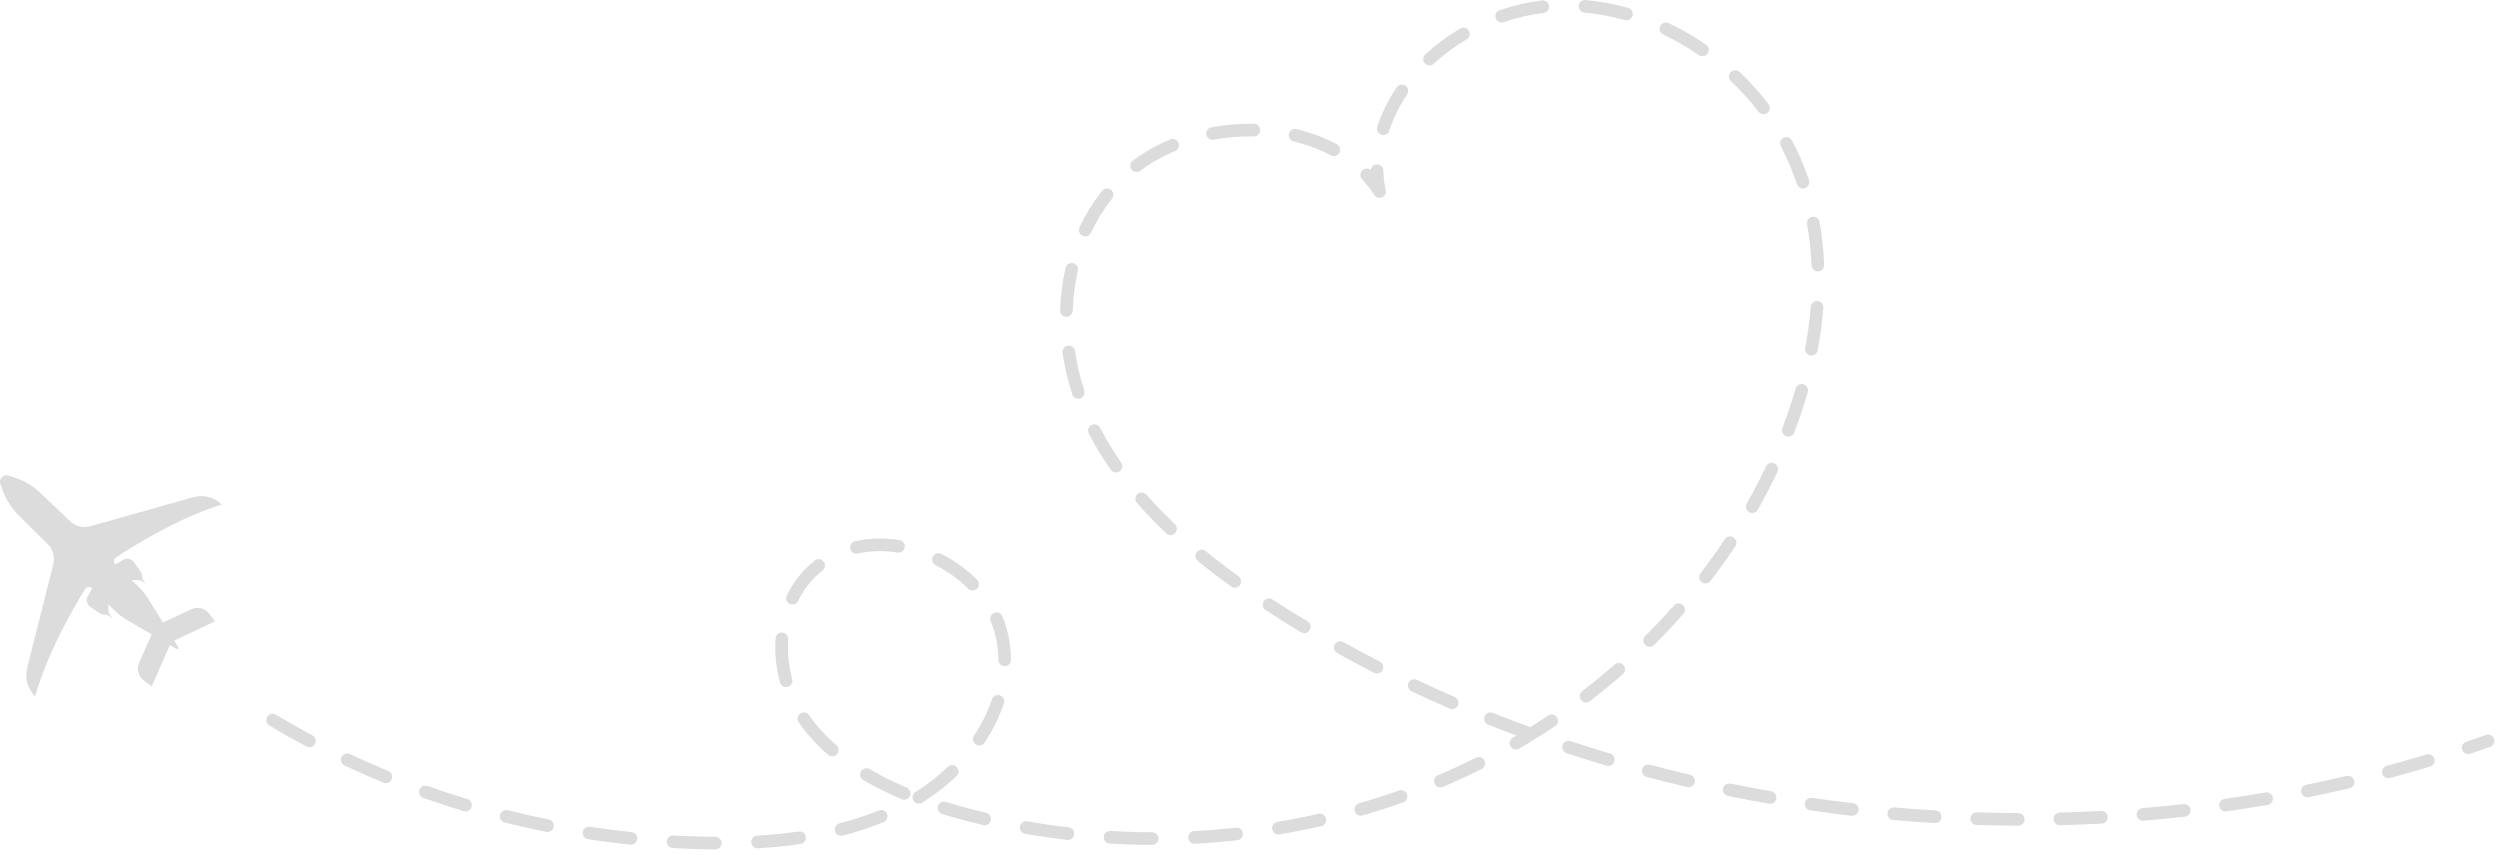 <?xml version="1.0" encoding="UTF-8"?> <svg xmlns="http://www.w3.org/2000/svg" width="339" height="116" viewBox="0 0 339 116" fill="none"><path d="M30.072 68.401C29.051 67.408 27.578 67.035 26.212 67.421L12.24 71.357C11.27 71.631 10.227 71.37 9.499 70.676L5.493 66.853C4.494 65.901 3.296 65.185 1.984 64.761L1.129 64.486C0.451 64.266 -0.188 64.922 0.051 65.597L0.35 66.442C0.81 67.741 1.559 68.922 2.539 69.893L6.472 73.79C7.188 74.5 7.476 75.535 7.228 76.51L3.68 90.586C3.333 91.968 3.747 93.427 4.765 94.419C6.453 88.434 10.004 82.36 11.545 79.884C11.755 79.546 12.226 79.493 12.507 79.774L11.91 80.819C11.618 81.328 11.77 81.976 12.259 82.304L13.566 83.184C13.743 83.301 13.956 83.359 14.166 83.344C14.388 83.329 14.608 83.393 14.788 83.521L15.248 83.852L14.875 83.337C14.759 83.176 14.697 82.986 14.692 82.787L14.688 82.454L14.672 81.92L15.506 82.747C16.042 83.278 16.643 83.738 17.294 84.118L20.573 86.028L18.86 89.903C18.494 90.735 18.747 91.706 19.473 92.254L20.57 93.081L23.037 87.463L23.951 87.994C24.099 88.08 24.267 87.909 24.175 87.762L23.62 86.865L29.166 84.242L28.302 83.16C27.739 82.453 26.766 82.225 25.949 82.61L22.095 84.409L20.119 81.219C19.722 80.579 19.245 79.99 18.698 79.47L17.85 78.659L18.385 78.662L18.718 78.658C18.915 78.656 19.109 78.714 19.273 78.824L19.8 79.184L19.456 78.731C19.321 78.555 19.254 78.335 19.264 78.115C19.272 77.904 19.209 77.692 19.084 77.519L18.168 76.236C17.828 75.759 17.177 75.623 16.674 75.928L15.644 76.554C15.355 76.278 15.396 75.806 15.727 75.588C18.159 73.977 24.131 70.262 30.069 68.41L30.072 68.401Z" fill="#DCDCDC"></path><path d="M96.999 115.177H96.993C96.413 115.174 95.834 115.165 95.257 115.154C93.92 115.125 92.563 115.074 91.224 114.997C90.753 114.971 90.39 114.565 90.416 114.094C90.442 113.623 90.856 113.263 91.318 113.286C92.637 113.36 93.974 113.411 95.293 113.44C95.862 113.452 96.433 113.461 97.002 113.463C97.476 113.463 97.855 113.851 97.853 114.326C97.853 114.797 97.468 115.177 96.995 115.177H96.999ZM102.725 115.028C102.276 115.028 101.896 114.677 101.871 114.223C101.843 113.752 102.203 113.343 102.674 113.317C104.627 113.201 106.521 113.009 108.303 112.749C108.771 112.68 109.205 113.006 109.274 113.475C109.342 113.942 109.017 114.377 108.549 114.446C106.72 114.711 104.778 114.908 102.776 115.028C102.759 115.028 102.742 115.028 102.725 115.028ZM156.242 114.565C154.319 114.562 152.377 114.502 150.466 114.391C149.995 114.363 149.632 113.957 149.661 113.486C149.69 113.014 150.101 112.649 150.567 112.68C152.446 112.789 154.357 112.849 156.244 112.852C156.718 112.852 157.102 113.237 157.098 113.711C157.098 114.182 156.713 114.565 156.242 114.565ZM85.56 114.543C85.532 114.543 85.5 114.543 85.472 114.537C83.57 114.34 81.645 114.091 79.748 113.803C79.28 113.732 78.96 113.295 79.031 112.826C79.102 112.358 79.54 112.038 80.008 112.11C81.876 112.394 83.775 112.637 85.652 112.832C86.123 112.88 86.462 113.303 86.414 113.771C86.368 114.211 85.998 114.54 85.563 114.54L85.56 114.543ZM161.968 114.415C161.517 114.415 161.137 114.06 161.114 113.603C161.088 113.132 161.451 112.726 161.922 112.701C163.804 112.598 165.71 112.44 167.586 112.235C168.058 112.183 168.479 112.521 168.531 112.992C168.582 113.463 168.246 113.886 167.774 113.937C165.869 114.148 163.931 114.309 162.017 114.411C162.003 114.411 161.985 114.411 161.968 114.411V114.415ZM144.808 113.894C144.774 113.894 144.743 113.894 144.709 113.889C142.798 113.666 140.873 113.386 138.991 113.057C138.525 112.975 138.214 112.531 138.294 112.067C138.377 111.601 138.823 111.29 139.285 111.37C141.136 111.695 143.027 111.969 144.906 112.187C145.377 112.24 145.714 112.666 145.657 113.137C145.606 113.574 145.238 113.894 144.806 113.894H144.808ZM114.044 113.334C113.661 113.334 113.315 113.077 113.215 112.692C113.099 112.235 113.373 111.767 113.832 111.649C115.703 111.166 117.497 110.579 119.161 109.899C119.599 109.719 120.098 109.93 120.278 110.367C120.459 110.804 120.247 111.307 119.81 111.483C118.073 112.192 116.205 112.807 114.26 113.309C114.19 113.326 114.118 113.338 114.046 113.338L114.044 113.334ZM173.355 113.154C172.944 113.154 172.581 112.858 172.51 112.44C172.433 111.975 172.747 111.533 173.212 111.452C175.077 111.139 176.951 110.769 178.785 110.35C179.247 110.245 179.704 110.533 179.81 110.995C179.915 111.458 179.627 111.915 179.165 112.021C177.3 112.446 175.392 112.824 173.495 113.141C173.447 113.149 173.398 113.151 173.353 113.151L173.355 113.154ZM74.235 112.817C74.179 112.817 74.122 112.812 74.067 112.8C72.189 112.423 70.295 111.995 68.438 111.529C67.978 111.415 67.701 110.95 67.815 110.49C67.93 110.03 68.396 109.753 68.855 109.867C70.686 110.327 72.55 110.75 74.405 111.122C74.867 111.216 75.17 111.666 75.076 112.129C74.992 112.535 74.636 112.817 74.235 112.817ZM133.528 111.913C133.462 111.913 133.396 111.904 133.328 111.889C132.547 111.704 131.763 111.507 130.989 111.304C129.872 111.01 128.778 110.695 127.742 110.37C127.29 110.23 127.038 109.747 127.179 109.296C127.319 108.844 127.802 108.594 128.252 108.733C129.266 109.05 130.335 109.359 131.429 109.647C132.188 109.848 132.96 110.041 133.725 110.224C134.184 110.333 134.47 110.795 134.362 111.255C134.267 111.649 133.916 111.915 133.528 111.915V111.913ZM184.525 110.613C184.153 110.613 183.811 110.37 183.703 109.993C183.571 109.539 183.834 109.065 184.288 108.93C186.107 108.404 187.924 107.82 189.695 107.192C190.14 107.034 190.631 107.265 190.789 107.711C190.946 108.156 190.714 108.647 190.268 108.805C188.469 109.445 186.616 110.041 184.765 110.576C184.685 110.598 184.605 110.61 184.528 110.61L184.525 110.613ZM63.126 110.027C63.043 110.027 62.96 110.016 62.878 109.99C61.041 109.436 59.198 108.831 57.397 108.19C56.951 108.034 56.717 107.543 56.876 107.097C57.034 106.651 57.525 106.418 57.971 106.577C59.748 107.209 61.566 107.805 63.375 108.351C63.829 108.488 64.082 108.964 63.945 109.419C63.834 109.79 63.495 110.027 63.126 110.027ZM124.596 108.971C124.311 108.971 124.031 108.827 123.868 108.565C123.62 108.162 123.743 107.634 124.146 107.385C125.719 106.409 127.192 105.267 128.526 103.986C128.869 103.659 129.41 103.669 129.737 104.012C130.066 104.356 130.052 104.897 129.711 105.224C128.292 106.582 126.725 107.8 125.05 108.839C124.911 108.928 124.754 108.968 124.6 108.968L124.596 108.971ZM122.615 108.448C122.503 108.448 122.389 108.425 122.281 108.379C120.399 107.582 118.639 106.702 117.057 105.769C116.649 105.529 116.514 105.003 116.754 104.595C116.993 104.19 117.519 104.053 117.928 104.292C119.444 105.19 121.135 106.032 122.946 106.8C123.382 106.986 123.586 107.488 123.4 107.923C123.262 108.248 122.943 108.445 122.612 108.445L122.615 108.448ZM195.318 106.777C194.984 106.777 194.667 106.582 194.53 106.255C194.344 105.82 194.547 105.315 194.984 105.129C195.815 104.775 196.649 104.407 197.466 104.029C198.36 103.618 199.26 103.184 200.137 102.744C200.559 102.532 201.074 102.702 201.288 103.127C201.499 103.549 201.33 104.063 200.908 104.277C200.014 104.726 199.096 105.169 198.185 105.589C197.354 105.971 196.503 106.349 195.658 106.709C195.549 106.754 195.435 106.777 195.324 106.777H195.318ZM52.33 106.195C52.222 106.195 52.11 106.174 52.004 106.128C50.228 105.4 48.451 104.618 46.721 103.806C46.292 103.607 46.107 103.096 46.309 102.667C46.509 102.239 47.021 102.056 47.449 102.256C49.154 103.056 50.905 103.824 52.655 104.544C53.093 104.724 53.301 105.224 53.124 105.661C52.987 105.991 52.667 106.192 52.33 106.192V106.195ZM112.841 102.558C112.641 102.558 112.441 102.49 112.279 102.347C110.736 100.999 109.4 99.52 108.306 97.958C108.034 97.569 108.129 97.035 108.517 96.763C108.905 96.492 109.439 96.587 109.711 96.975C110.725 98.426 111.967 99.799 113.407 101.056C113.763 101.368 113.801 101.91 113.486 102.265C113.318 102.459 113.081 102.558 112.841 102.558ZM205.554 101.636C205.26 101.636 204.971 101.484 204.815 101.21C204.574 100.802 204.714 100.277 205.123 100.039C206.751 99.088 208.37 98.075 209.932 97.023C210.326 96.761 210.858 96.864 211.121 97.258C211.383 97.652 211.28 98.183 210.886 98.446C209.293 99.517 207.642 100.551 205.985 101.519C205.848 101.599 205.699 101.636 205.554 101.636ZM41.959 101.33C41.825 101.33 41.685 101.299 41.557 101.231C39.858 100.328 38.166 99.374 36.531 98.392C36.125 98.148 35.993 97.623 36.236 97.215C36.479 96.809 37.005 96.678 37.413 96.921C39.024 97.886 40.689 98.826 42.363 99.717C42.779 99.94 42.939 100.457 42.716 100.876C42.562 101.165 42.266 101.33 41.959 101.33ZM132.79 101.085C132.628 101.085 132.465 101.039 132.319 100.942C131.925 100.679 131.816 100.148 132.08 99.754C133.131 98.166 133.948 96.51 134.504 94.83C134.653 94.381 135.138 94.139 135.587 94.287C136.035 94.436 136.278 94.922 136.129 95.371C135.524 97.192 134.641 98.986 133.508 100.7C133.342 100.948 133.071 101.082 132.794 101.082L132.79 101.085ZM215.068 95.249C214.811 95.249 214.556 95.136 214.388 94.915C214.1 94.542 214.171 94.002 214.545 93.713C216.042 92.566 217.518 91.355 218.938 90.115C219.294 89.804 219.835 89.841 220.145 90.198C220.457 90.555 220.419 91.095 220.063 91.406C218.618 92.668 217.113 93.902 215.588 95.073C215.433 95.193 215.248 95.249 215.068 95.249ZM106.595 93.16C106.218 93.16 105.872 92.908 105.77 92.528C105.344 90.972 105.127 89.372 105.127 87.776C105.127 87.37 105.141 86.965 105.17 86.567C105.204 86.096 105.604 85.74 106.083 85.774C106.555 85.805 106.912 86.216 106.881 86.687C106.855 87.045 106.843 87.413 106.843 87.778C106.843 89.221 107.037 90.669 107.424 92.077C107.549 92.534 107.28 93.006 106.823 93.128C106.749 93.148 106.672 93.16 106.598 93.16H106.595ZM136.238 90.331C135.767 90.331 135.384 89.952 135.381 89.48C135.373 88.247 135.21 87.028 134.898 85.851C134.756 85.308 134.568 84.762 134.338 84.228C134.153 83.795 134.353 83.289 134.787 83.103C135.222 82.915 135.727 83.118 135.912 83.552C136.175 84.16 136.39 84.788 136.554 85.413C136.9 86.728 137.083 88.09 137.092 89.466C137.095 89.941 136.715 90.326 136.241 90.329H136.235L136.238 90.331ZM223.693 87.71C223.473 87.71 223.253 87.627 223.085 87.459C222.75 87.125 222.753 86.582 223.087 86.247C224.427 84.916 225.735 83.526 226.978 82.115C227.291 81.76 227.831 81.726 228.185 82.038C228.54 82.353 228.574 82.892 228.262 83.246C226.995 84.683 225.661 86.102 224.296 87.459C224.13 87.624 223.911 87.707 223.69 87.707L223.693 87.71ZM107.463 81.972C107.338 81.972 107.208 81.944 107.089 81.887C106.664 81.678 106.487 81.166 106.695 80.741C107.609 78.862 108.883 77.269 110.479 76.006C110.85 75.712 111.39 75.775 111.681 76.145C111.972 76.517 111.912 77.056 111.542 77.349C110.148 78.45 109.037 79.844 108.234 81.49C108.086 81.795 107.78 81.972 107.463 81.972ZM131.886 80.067C131.668 80.067 131.448 79.984 131.28 79.819C130.009 78.553 128.521 77.483 126.865 76.637C126.442 76.423 126.276 75.906 126.49 75.483C126.704 75.061 127.221 74.895 127.644 75.109C129.461 76.037 131.091 77.211 132.491 78.602C132.825 78.936 132.828 79.479 132.494 79.813C132.325 79.981 132.105 80.065 131.886 80.065V80.067ZM231.267 79.111C231.084 79.111 230.901 79.053 230.745 78.933C230.37 78.645 230.3 78.108 230.588 77.731C231.742 76.231 232.85 74.678 233.886 73.118C234.149 72.724 234.68 72.616 235.074 72.878C235.468 73.141 235.577 73.672 235.314 74.066C234.254 75.66 233.124 77.245 231.947 78.776C231.778 78.996 231.524 79.111 231.267 79.111ZM116.14 75.087C115.748 75.087 115.394 74.818 115.306 74.418C115.2 73.955 115.491 73.498 115.952 73.393C117.848 72.962 119.904 72.91 121.969 73.239C122.437 73.313 122.754 73.753 122.68 74.219C122.606 74.686 122.166 75.003 121.701 74.929C119.85 74.635 118.017 74.681 116.332 75.061C116.269 75.075 116.203 75.08 116.14 75.08V75.087ZM237.602 69.566C237.459 69.566 237.314 69.528 237.182 69.454C236.771 69.22 236.626 68.698 236.859 68.287C237.79 66.638 238.67 64.948 239.47 63.256C239.672 62.828 240.184 62.646 240.609 62.848C241.037 63.05 241.22 63.562 241.018 63.987C240.201 65.715 239.304 67.446 238.35 69.129C238.193 69.409 237.902 69.563 237.605 69.563L237.602 69.566ZM242.491 59.212C242.388 59.212 242.286 59.195 242.186 59.155C241.743 58.987 241.523 58.49 241.691 58.05C242.371 56.271 242.974 54.466 243.486 52.686C243.617 52.233 244.094 51.969 244.545 52.098C244.999 52.229 245.262 52.704 245.133 53.157C244.611 54.983 243.991 56.836 243.294 58.661C243.162 59.004 242.837 59.212 242.494 59.212H242.491ZM245.63 48.205C245.579 48.205 245.525 48.2 245.474 48.191C245.008 48.105 244.702 47.657 244.787 47.191C245.14 45.312 245.39 43.433 245.534 41.605C245.57 41.134 245.984 40.782 246.455 40.819C246.927 40.857 247.281 41.268 247.241 41.742C247.092 43.63 246.833 45.572 246.47 47.508C246.393 47.919 246.034 48.208 245.628 48.208L245.63 48.205ZM246.501 36.8C246.044 36.8 245.664 36.441 245.645 35.978C245.565 34.079 245.362 32.203 245.042 30.401C244.959 29.935 245.27 29.49 245.736 29.406C246.202 29.324 246.647 29.635 246.73 30.101C247.064 31.98 247.275 33.934 247.356 35.907C247.375 36.381 247.007 36.778 246.536 36.798C246.524 36.798 246.513 36.798 246.498 36.798L246.501 36.8ZM244.479 25.56C244.123 25.56 243.789 25.334 243.669 24.974C243.357 24.046 243.006 23.123 242.623 22.229C242.28 21.427 241.895 20.624 241.477 19.842C241.255 19.424 241.415 18.905 241.832 18.683C242.249 18.46 242.768 18.619 242.991 19.037C243.431 19.862 243.837 20.71 244.2 21.556C244.599 22.493 244.967 23.457 245.294 24.428C245.445 24.877 245.202 25.363 244.753 25.514C244.662 25.546 244.571 25.56 244.482 25.56H244.479ZM187.57 18.311C187.481 18.311 187.393 18.297 187.304 18.268C186.853 18.123 186.607 17.64 186.753 17.188C187.347 15.355 188.235 13.561 189.389 11.853C189.655 11.462 190.186 11.359 190.58 11.625C190.972 11.891 191.075 12.422 190.808 12.816C189.743 14.389 188.926 16.04 188.383 17.72C188.266 18.082 187.929 18.314 187.57 18.314V18.311ZM239.133 15.486C238.876 15.486 238.622 15.372 238.453 15.152C237.325 13.684 236.069 12.287 234.711 10.999C234.369 10.674 234.355 10.131 234.68 9.788C235.006 9.446 235.549 9.432 235.891 9.757C237.314 11.105 238.633 12.571 239.813 14.11C240.1 14.484 240.03 15.023 239.655 15.312C239.501 15.432 239.316 15.489 239.133 15.489V15.486ZM193.844 8.872C193.613 8.872 193.382 8.777 193.214 8.595C192.893 8.246 192.916 7.704 193.265 7.384C194.698 6.064 196.292 4.882 198 3.865C198.406 3.622 198.931 3.756 199.174 4.165C199.416 4.57 199.282 5.099 198.874 5.339C197.266 6.293 195.769 7.406 194.424 8.643C194.258 8.795 194.053 8.869 193.844 8.869V8.872ZM230.856 7.626C230.687 7.626 230.519 7.578 230.37 7.475C228.825 6.41 227.2 5.467 225.536 4.679C225.106 4.476 224.927 3.965 225.13 3.536C225.332 3.108 225.844 2.928 226.272 3.131C228.02 3.962 229.728 4.947 231.344 6.064C231.733 6.333 231.833 6.867 231.562 7.255C231.396 7.495 231.127 7.626 230.856 7.626ZM203.627 3.048C203.272 3.048 202.938 2.825 202.815 2.471C202.661 2.023 202.898 1.537 203.346 1.383C205.235 0.732 207.17 0.286 209.102 0.061C209.576 0.004 209.999 0.341 210.052 0.812C210.107 1.283 209.773 1.709 209.302 1.763C207.494 1.974 205.677 2.391 203.906 3.005C203.815 3.037 203.718 3.054 203.627 3.054V3.048ZM220.546 2.751C220.469 2.751 220.392 2.74 220.315 2.72C218.512 2.217 216.67 1.877 214.845 1.712C214.374 1.669 214.025 1.252 214.068 0.78C214.111 0.309 214.537 -0.039 214.999 0.004C216.929 0.178 218.875 0.535 220.777 1.066C221.234 1.195 221.5 1.666 221.371 2.123C221.265 2.503 220.919 2.748 220.546 2.748V2.751Z" fill="#DCDCDC"></path><path d="M187.07 26.838C186.782 26.838 186.504 26.693 186.345 26.438C185.871 25.684 185.319 24.967 184.703 24.305C184.379 23.96 184.4 23.417 184.746 23.093C185.065 22.797 185.547 22.792 185.873 23.059C185.916 22.64 186.267 22.306 186.701 22.294C187.176 22.28 187.57 22.651 187.584 23.126C187.609 24.022 187.718 24.924 187.907 25.804C187.993 26.21 187.775 26.621 187.39 26.775C187.284 26.818 187.176 26.838 187.067 26.838H187.07Z" fill="#DCDCDC"></path><path d="M273.678 111.962C271.802 111.956 269.897 111.924 268.017 111.864C267.544 111.85 267.173 111.453 267.19 110.982C267.204 110.508 267.598 110.136 268.072 110.154C269.935 110.211 271.825 110.246 273.684 110.251C274.158 110.251 274.541 110.636 274.538 111.111C274.538 111.582 274.153 111.965 273.682 111.965L273.678 111.962ZM279.316 111.899C278.853 111.899 278.471 111.53 278.46 111.065C278.448 110.591 278.822 110.2 279.293 110.186C281.155 110.136 283.044 110.063 284.903 109.963C285.376 109.937 285.78 110.299 285.806 110.771C285.831 111.242 285.468 111.648 284.997 111.674C283.121 111.773 281.218 111.85 279.34 111.899C279.331 111.899 279.325 111.899 279.316 111.899ZM262.411 111.611C262.394 111.611 262.377 111.611 262.359 111.611C260.484 111.499 258.585 111.359 256.713 111.193C256.242 111.153 255.893 110.737 255.934 110.265C255.974 109.794 256.393 109.446 256.862 109.486C258.715 109.648 260.601 109.788 262.46 109.9C262.931 109.929 263.291 110.333 263.265 110.806C263.236 111.259 262.859 111.611 262.411 111.611ZM290.575 111.29C290.135 111.29 289.758 110.953 289.721 110.506C289.681 110.034 290.032 109.62 290.503 109.58C292.36 109.426 294.242 109.242 296.089 109.035C296.562 108.983 296.983 109.32 297.038 109.792C297.089 110.263 296.752 110.686 296.281 110.739C294.416 110.948 292.52 111.133 290.647 111.29C290.623 111.29 290.597 111.294 290.575 111.294V111.29ZM251.182 110.622C251.148 110.622 251.116 110.622 251.081 110.617C249.216 110.4 247.329 110.151 245.466 109.883C244.998 109.814 244.673 109.38 244.741 108.912C244.81 108.443 245.24 108.117 245.712 108.186C247.557 108.455 249.428 108.7 251.278 108.915C251.749 108.968 252.086 109.395 252.03 109.866C251.978 110.302 251.61 110.622 251.179 110.622H251.182ZM301.779 110.031C301.36 110.031 300.994 109.723 300.93 109.294C300.865 108.826 301.191 108.391 301.66 108.326C303.507 108.064 305.372 107.769 307.203 107.455C307.665 107.375 308.111 107.686 308.194 108.155C308.273 108.621 307.963 109.066 307.494 109.146C305.646 109.465 303.764 109.76 301.899 110.025C301.859 110.031 301.816 110.034 301.776 110.034L301.779 110.031ZM240.026 109.001C239.977 109.001 239.928 108.997 239.877 108.986C238.02 108.663 236.15 108.309 234.313 107.932C233.851 107.838 233.551 107.384 233.645 106.92C233.739 106.458 234.191 106.158 234.657 106.252C236.476 106.624 238.332 106.975 240.171 107.295C240.637 107.378 240.948 107.821 240.868 108.286C240.796 108.703 240.435 108.994 240.026 108.994V109.001ZM312.89 108.115C312.489 108.115 312.133 107.835 312.049 107.429C311.955 106.966 312.255 106.513 312.718 106.418C314.546 106.047 316.39 105.641 318.198 105.216C318.656 105.107 319.121 105.393 319.229 105.853C319.339 106.312 319.053 106.775 318.592 106.884C316.768 107.316 314.905 107.723 313.061 108.098C313.003 108.109 312.946 108.115 312.89 108.115ZM228.979 106.747C228.913 106.747 228.847 106.738 228.782 106.723C226.951 106.295 225.103 105.833 223.29 105.353C222.833 105.233 222.559 104.762 222.681 104.305C222.8 103.848 223.273 103.574 223.729 103.696C225.525 104.173 227.359 104.631 229.176 105.056C229.635 105.165 229.921 105.624 229.816 106.086C229.724 106.482 229.369 106.749 228.982 106.749L228.979 106.747ZM323.862 105.53C323.485 105.53 323.137 105.278 323.034 104.896C322.911 104.439 323.182 103.968 323.639 103.845C325.444 103.36 327.258 102.843 329.035 102.305C329.485 102.168 329.966 102.425 330.103 102.877C330.24 103.331 329.983 103.807 329.531 103.945C327.738 104.487 325.904 105.011 324.082 105.499C324.007 105.519 323.933 105.528 323.86 105.528L323.862 105.53ZM218.079 103.857C218 103.857 217.917 103.845 217.837 103.822C216.032 103.285 214.212 102.716 212.433 102.129C211.985 101.98 211.74 101.497 211.888 101.046C212.036 100.598 212.522 100.352 212.971 100.5C214.735 101.083 216.538 101.646 218.326 102.177C218.779 102.312 219.036 102.788 218.903 103.242C218.791 103.614 218.451 103.857 218.079 103.857ZM207.375 100.326C207.279 100.326 207.178 100.309 207.081 100.274C205.308 99.629 203.528 98.952 201.789 98.259C201.349 98.084 201.135 97.584 201.309 97.144C201.484 96.705 201.984 96.491 202.422 96.665C204.145 97.351 205.91 98.024 207.667 98.661C208.112 98.824 208.34 99.315 208.178 99.758C208.053 100.106 207.724 100.324 207.373 100.324L207.375 100.326ZM196.905 96.154C196.79 96.154 196.674 96.13 196.562 96.082C194.831 95.329 193.098 94.543 191.404 93.74C190.976 93.537 190.793 93.026 190.995 92.601C191.199 92.172 191.709 91.99 192.139 92.192C193.815 92.986 195.531 93.766 197.245 94.512C197.679 94.7 197.876 95.205 197.687 95.64C197.547 95.962 197.233 96.154 196.903 96.154H196.905ZM186.717 91.33C186.586 91.33 186.452 91.298 186.327 91.236C184.65 90.373 182.967 89.476 181.331 88.565C180.917 88.337 180.768 87.814 180.996 87.4C181.226 86.986 181.748 86.837 182.162 87.066C183.784 87.965 185.447 88.856 187.109 89.707C187.529 89.924 187.697 90.441 187.48 90.861C187.329 91.159 187.029 91.327 186.717 91.327V91.33ZM176.864 85.855C176.713 85.855 176.561 85.814 176.424 85.732C175.768 85.338 175.11 84.938 174.46 84.532C173.482 83.927 172.526 83.321 171.617 82.727C171.22 82.47 171.109 81.939 171.366 81.542C171.624 81.145 172.155 81.033 172.552 81.29C173.448 81.876 174.393 82.477 175.359 83.073C176.004 83.473 176.653 83.867 177.304 84.258C177.71 84.501 177.84 85.03 177.598 85.434C177.438 85.703 177.153 85.852 176.861 85.852L176.864 85.855ZM167.43 79.686C167.256 79.686 167.082 79.634 166.93 79.523C165.343 78.377 163.824 77.215 162.416 76.064C162.05 75.764 161.993 75.225 162.293 74.859C162.593 74.493 163.132 74.437 163.498 74.736C164.88 75.864 166.37 77.007 167.933 78.132C168.316 78.409 168.405 78.943 168.127 79.329C167.959 79.56 167.699 79.686 167.43 79.686ZM158.719 72.543C158.508 72.543 158.296 72.466 158.131 72.308C156.709 70.961 155.375 69.575 154.164 68.199C153.853 67.842 153.887 67.301 154.244 66.991C154.599 66.679 155.141 66.714 155.452 67.07C156.63 68.409 157.926 69.755 159.311 71.069C159.654 71.394 159.668 71.937 159.342 72.279C159.174 72.457 158.948 72.548 158.719 72.548V72.543ZM151.325 64.063C151.054 64.063 150.789 63.934 150.623 63.698C149.503 62.099 148.501 60.444 147.641 58.788C147.424 58.368 147.587 57.852 148.006 57.631C148.427 57.412 148.943 57.577 149.164 57.997C149.991 59.588 150.955 61.176 152.03 62.715C152.302 63.104 152.208 63.638 151.82 63.909C151.671 64.015 151.499 64.063 151.331 64.063H151.325ZM146.213 54.061C145.853 54.061 145.516 53.83 145.399 53.47C144.802 51.634 144.36 49.743 144.079 47.846C144.011 47.379 144.334 46.944 144.802 46.875C145.271 46.807 145.705 47.129 145.773 47.598C146.036 49.4 146.458 51.196 147.025 52.939C147.17 53.39 146.924 53.872 146.475 54.018C146.388 54.047 146.299 54.061 146.21 54.061H146.213ZM144.605 42.957C144.605 42.957 144.585 42.957 144.576 42.957C144.102 42.942 143.731 42.546 143.749 42.074C143.811 40.113 144.059 38.179 144.485 36.328C144.591 35.868 145.054 35.58 145.513 35.685C145.976 35.791 146.261 36.251 146.156 36.714C145.756 38.459 145.521 40.281 145.462 42.132C145.448 42.594 145.068 42.959 144.605 42.959V42.957ZM147.15 32.052C147.027 32.052 146.905 32.027 146.784 31.97C146.355 31.767 146.173 31.258 146.376 30.83C147.213 29.056 148.244 27.394 149.446 25.884C149.741 25.512 150.28 25.452 150.652 25.746C151.023 26.04 151.083 26.58 150.789 26.951C149.669 28.357 148.706 29.91 147.927 31.561C147.781 31.873 147.472 32.052 147.15 32.052ZM154.124 23.327C153.864 23.327 153.607 23.21 153.439 22.987C153.153 22.61 153.231 22.074 153.607 21.788C155.118 20.651 156.823 19.68 158.683 18.906C159.12 18.723 159.622 18.928 159.802 19.366C159.982 19.803 159.779 20.305 159.342 20.485C157.618 21.206 156.032 22.105 154.638 23.156C154.484 23.273 154.304 23.327 154.124 23.327ZM180.868 21.174C180.731 21.174 180.592 21.139 180.463 21.071C178.935 20.248 177.232 19.611 175.407 19.175C174.948 19.066 174.662 18.603 174.773 18.144C174.882 17.683 175.347 17.401 175.804 17.509C177.775 17.981 179.618 18.672 181.274 19.563C181.691 19.788 181.845 20.305 181.623 20.723C181.468 21.011 181.171 21.174 180.868 21.174ZM164.411 18.961C164.006 18.961 163.646 18.672 163.569 18.257C163.483 17.793 163.792 17.346 164.257 17.261C166.16 16.909 168.105 16.75 170.038 16.786C170.512 16.796 170.886 17.187 170.878 17.658C170.869 18.127 170.487 18.498 170.021 18.498C170.016 18.498 170.009 18.498 170.004 18.498C168.185 18.466 166.353 18.615 164.563 18.944C164.512 18.952 164.457 18.957 164.406 18.957L164.411 18.961Z" fill="#DCDCDC"></path><path d="M334.686 102.253C334.328 102.253 333.994 102.027 333.874 101.67C333.723 101.222 333.963 100.736 334.412 100.585C335.308 100.282 336.21 99.967 337.096 99.654C337.542 99.493 338.033 99.728 338.19 100.173C338.35 100.619 338.116 101.11 337.67 101.267C336.777 101.587 335.862 101.901 334.96 102.207C334.869 102.238 334.777 102.253 334.686 102.253Z" fill="#DCDCDC"></path></svg> 